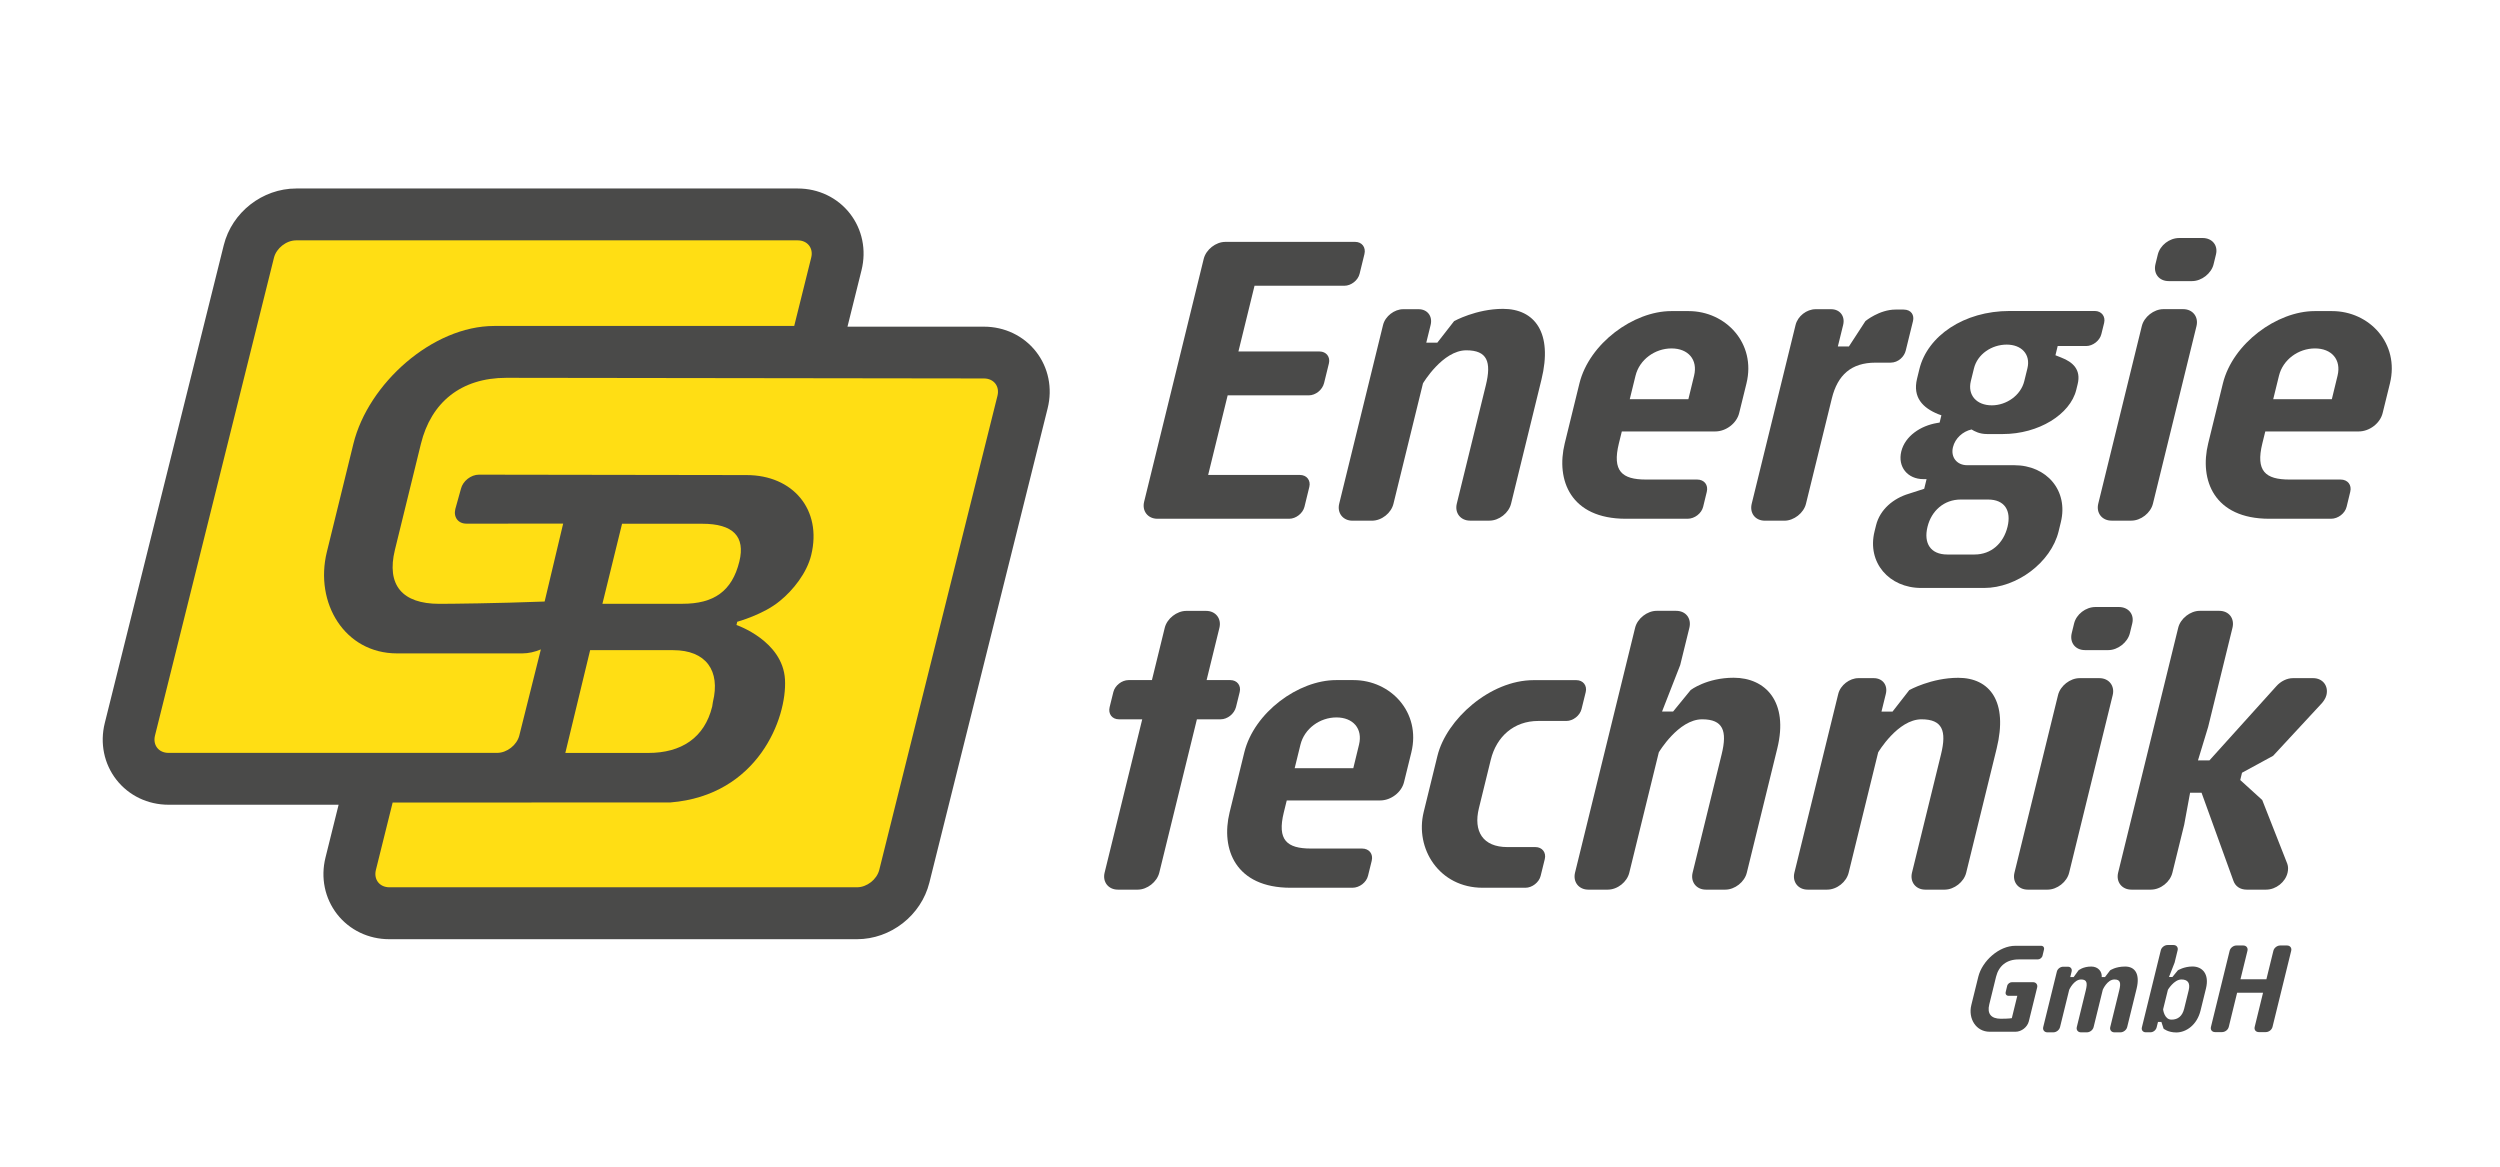 <?xml version="1.0" encoding="utf-8"?>
<!-- Generator: Adobe Illustrator 26.1.0, SVG Export Plug-In . SVG Version: 6.00 Build 0)  -->
<svg version="1.1" id="Ebene_1" xmlns="http://www.w3.org/2000/svg" xmlns:xlink="http://www.w3.org/1999/xlink" x="0px" y="0px"
	 viewBox="0 0 425.2 198.43" style="enable-background:new 0 0 425.2 198.43;" xml:space="preserve">
<style type="text/css">
	.st0{fill:#4A4A49;}
	.st1{fill:#FFDE14;}
</style>
<path class="st0" d="M176.21,59.81c-2.11-2.7-5.35-4.25-8.87-4.25h-23.2l2.39-9.61c0.85-3.42,0.13-6.93-1.98-9.64
	c-2.11-2.7-5.35-4.25-8.87-4.25h-85.3c-5.75,0-10.93,4.05-12.32,9.63l-20.24,81.29c-0.85,3.42-0.13,6.94,1.98,9.64
	c2.11,2.7,5.35,4.25,8.87,4.25h28.92l-2.23,8.98c-0.85,3.42-0.13,6.93,1.98,9.64c2.11,2.7,5.35,4.25,8.87,4.25h79.54
	c5.75,0,10.93-4.05,12.32-9.63l20.11-80.65C179.04,66.03,178.32,62.51,176.21,59.81z"/>
<g>
	<path class="st0" d="M207.61,122.34h-4.04l-6.4,26.09c-0.39,1.57-2.05,2.88-3.67,2.88h-3.37c-1.62,0-2.64-1.31-2.26-2.88l6.4-26.09
		h-3.97c-1.15,0-1.86-0.92-1.57-2.09l0.63-2.55c0.27-1.11,1.44-2.03,2.59-2.03h3.97l2.18-8.89c0.38-1.57,2.05-2.88,3.67-2.88h3.37
		c1.62,0,2.64,1.31,2.26,2.88l-2.18,8.89h4.04c1.14,0,1.86,0.92,1.59,2.03l-0.63,2.55C209.92,121.43,208.75,122.34,207.61,122.34z"
		/>
	<path class="st0" d="M234.74,136.14h-15.89l-0.5,2.03c-1.16,4.71,0.51,6.15,4.62,6.15h8.69c1.21,0,1.93,0.92,1.64,2.09l-0.63,2.55
		c-0.27,1.11-1.44,2.03-2.65,2.03h-10.5c-9.43,0-11.91-6.6-10.39-12.82l2.5-10.2c1.67-6.8,9.21-12.3,15.61-12.3h2.96
		c6.33,0,11.51,5.49,9.84,12.3l-1.24,5.04C238.38,134.77,236.56,136.14,234.74,136.14z M231.14,126.66
		c0.67-2.75-1.02-4.64-3.84-4.64s-5.45,1.9-6.12,4.64l-0.98,3.99h9.97L231.14,126.66z"/>
	<path class="st0" d="M259.45,150.99h-7.27c-7.41,0-11.56-6.67-10.04-12.88l2.34-9.55c1.52-6.21,8.95-12.88,16.36-12.88h7.27
		c1.14,0,1.86,0.92,1.59,2.03l-0.71,2.88c-0.27,1.11-1.44,2.03-2.58,2.03h-4.78c-4.17,0-7.12,2.68-8.08,6.61l-2.02,8.24
		c-0.96,3.92,0.67,6.6,4.84,6.6h4.78c1.14,0,1.86,0.92,1.59,2.03l-0.71,2.88C261.76,150.07,260.59,150.99,259.45,150.99z"/>
	<path class="st0" d="M293.44,151.31h-3.3c-1.62,0-2.64-1.31-2.26-2.88l4.94-20.14c0.98-3.99,0.25-5.95-3.32-5.95
		c-4.04,0-7.37,5.62-7.37,5.62l-5.02,20.47c-0.38,1.57-1.99,2.88-3.67,2.88h-3.3c-1.62,0-2.64-1.31-2.26-2.88l10.22-41.66
		c0.38-1.57,2.05-2.88,3.67-2.88h3.3c1.68,0,2.64,1.31,2.26,2.88l-1.56,6.34l-3.09,7.91h1.88l2.99-3.66c0,0,2.73-2.09,7.31-2.09
		c5.39,0,9.38,4.05,7.42,12.03l-5.18,21.12C296.72,150.01,295.06,151.31,293.44,151.31z"/>
	<path class="st0" d="M330.75,151.31h-3.3c-1.62,0-2.64-1.31-2.26-2.88l4.94-20.14c0.98-3.99,0.25-5.95-3.32-5.95
		c-4.04,0-7.37,5.62-7.37,5.62l-5.02,20.47c-0.38,1.57-1.99,2.88-3.67,2.88h-3.3c-1.62,0-2.64-1.31-2.26-2.88l7.46-30.41
		c0.37-1.5,1.94-2.68,3.42-2.68h2.63c1.48,0,2.41,1.18,2.04,2.68l-0.74,3.01h1.88l2.85-3.66c0,0,3.75-2.09,8.32-2.09
		c5.39,0,8.5,4.05,6.54,12.03l-5.18,21.12C334.03,150.01,332.36,151.31,330.75,151.31z"/>
	<path class="st0" d="M348.25,151.31h-3.37c-1.62,0-2.64-1.31-2.26-2.88l7.41-30.21c0.38-1.57,2.05-2.88,3.67-2.88h3.37
		c1.62,0,2.64,1.31,2.26,2.88l-7.41,30.21C351.54,150.01,349.87,151.31,348.25,151.31z M358.59,110.57h-3.97
		c-1.68,0-2.64-1.31-2.26-2.88l0.4-1.64c0.38-1.57,1.97-2.81,3.65-2.81h3.97c1.62,0,2.66,1.24,2.27,2.81l-0.4,1.64
		C361.87,109.26,360.2,110.57,358.59,110.57z"/>
	<path class="st0" d="M385.42,151.31h-3.3c-1.14,0-1.94-0.59-2.26-1.5l-5.42-14.98h-1.95l-1,5.43l-2.01,8.17
		c-0.38,1.57-1.99,2.88-3.67,2.88h-3.3c-1.62,0-2.64-1.31-2.26-2.88l10.22-41.66c0.38-1.57,2.05-2.88,3.67-2.88h3.3
		c1.68,0,2.64,1.31,2.26,2.88l-4.14,16.87l-1.73,5.69h1.95l11.38-12.62c0.75-0.85,1.82-1.37,2.83-1.37h3.43
		c1.62,0,2.64,1.31,2.26,2.88c-0.14,0.59-0.56,1.18-1.01,1.63l-8.06,8.7l-5.29,2.88l-0.3,1.24l3.74,3.4l4.27,10.86
		c0.16,0.46,0.16,0.98,0.04,1.5C388.71,150.01,387.11,151.31,385.42,151.31z"/>
</g>
<g>
	<path class="st0" d="M219.27,88.23h-22.42c-1.62,0-2.64-1.31-2.26-2.88l10.14-41.33c0.39-1.57,2.05-2.88,3.67-2.88h22.09
		c1.14,0,1.86,0.92,1.57,2.09l-0.82,3.34c-0.27,1.11-1.44,2.03-2.58,2.03h-15.29l-2.74,11.18h13.8c1.14,0,1.86,0.92,1.59,2.03
		l-0.82,3.34c-0.29,1.18-1.46,2.09-2.6,2.09h-13.8l-3.32,13.54h15.62c1.14,0,1.86,0.92,1.59,2.03l-0.83,3.4
		C221.58,87.31,220.41,88.23,219.27,88.23z"/>
	<path class="st0" d="M253.33,88.55h-3.3c-1.62,0-2.64-1.31-2.26-2.88l4.94-20.14c0.98-3.99,0.25-5.95-3.32-5.95
		c-4.04,0-7.37,5.62-7.37,5.62L237,85.68c-0.38,1.57-1.99,2.88-3.67,2.88h-3.3c-1.62,0-2.64-1.31-2.26-2.88l7.46-30.41
		c0.37-1.5,1.94-2.68,3.42-2.68h2.63c1.48,0,2.41,1.18,2.04,2.68l-0.74,3.01h1.88l2.85-3.66c0,0,3.75-2.09,8.32-2.09
		c5.39,0,8.5,4.05,6.54,12.03L257,85.68C256.61,87.25,254.95,88.55,253.33,88.55z"/>
	<path class="st0" d="M291.73,73.38h-15.89l-0.5,2.03c-1.16,4.71,0.51,6.15,4.62,6.15h8.69c1.21,0,1.93,0.92,1.64,2.09l-0.62,2.55
		c-0.27,1.11-1.44,2.03-2.65,2.03h-10.5c-9.43,0-11.91-6.6-10.39-12.82l2.5-10.2c1.67-6.8,9.21-12.3,15.61-12.3h2.96
		c6.33,0,11.51,5.49,9.84,12.3l-1.24,5.04C295.37,72.01,293.55,73.38,291.73,73.38z M288.13,63.9c0.67-2.75-1.02-4.64-3.84-4.64
		s-5.45,1.9-6.12,4.64l-0.98,3.99h9.97L288.13,63.9z"/>
	<path class="st0" d="M321.54,61.68h-2.56c-4.11,0-6.44,2.09-7.42,6.08l-4.4,17.92c-0.38,1.57-2.05,2.88-3.67,2.88h-3.3
		c-1.68,0-2.64-1.31-2.26-2.88l7.46-30.41c0.37-1.5,1.87-2.68,3.42-2.68h2.63c1.48,0,2.41,1.18,2.04,2.68l-0.9,3.66h1.88l2.81-4.32
		c0,0,2.37-1.96,5.13-1.96h1.35c1.35,0,1.85,0.98,1.61,1.96l-1.24,5.04C323.88,60.63,322.89,61.68,321.54,61.68z"/>
	<path class="st0" d="M337.47,100h-10.71c-5.46,0-9.24-4.32-7.94-9.61l0.26-1.05c0.66-2.68,2.94-4.58,5.56-5.36l2.63-0.85l0.4-1.64
		h-0.54c-2.69,0-4.4-2.09-3.76-4.71c0.64-2.62,3.3-4.38,6.1-4.84l0.42-0.07l0.3-1.24l-0.56-0.2c-2.57-1.05-4.36-2.81-3.58-6.02
		l0.4-1.64c1.38-5.62,7.54-9.88,15.35-9.88h14.48c1.14,0,1.86,0.92,1.59,2.03l-0.47,1.9c-0.27,1.11-1.44,2.03-2.58,2.03h-4.85
		l-0.38,1.57l0.98,0.39c2.03,0.78,3.39,2.09,2.8,4.51l-0.24,0.98c-1.03,4.19-6.42,7.52-12.48,7.52h-2.69
		c-1.28,0-2.11-0.46-2.64-0.78c-1.49,0.33-2.79,1.5-3.16,3.01c-0.42,1.7,0.66,3.07,2.41,3.07h8.01c5.52,0,9.24,4.32,7.93,9.68
		l-0.38,1.57C348.83,95.68,342.99,100,337.47,100z M338.13,84.96h-4.65c-2.83,0-4.98,1.9-5.65,4.64c-0.69,2.81,0.53,4.71,3.36,4.71
		h4.65c2.83,0,4.91-1.9,5.6-4.71C342.11,86.85,340.96,84.96,338.13,84.96z M344.82,62.66c0.59-2.42-1.03-4.05-3.52-4.05
		c-2.56,0-4.98,1.63-5.57,4.05l-0.53,2.16c-0.59,2.42,1.01,4.12,3.57,4.12c2.49,0,4.93-1.7,5.52-4.12L344.82,62.66z"/>
	<path class="st0" d="M362.5,88.55h-3.37c-1.62,0-2.64-1.31-2.26-2.88l7.41-30.21c0.38-1.57,2.05-2.88,3.67-2.88h3.37
		c1.62,0,2.64,1.31,2.26,2.88l-7.41,30.21C365.78,87.25,364.12,88.55,362.5,88.55z M372.83,47.81h-3.97c-1.68,0-2.64-1.31-2.26-2.88
		l0.4-1.64c0.39-1.57,1.97-2.81,3.65-2.81h3.97c1.62,0,2.66,1.24,2.27,2.81l-0.4,1.64C376.12,46.5,374.45,47.81,372.83,47.81z"/>
	<path class="st0" d="M401.17,73.38h-15.89l-0.5,2.03c-1.16,4.71,0.51,6.15,4.62,6.15h8.69c1.21,0,1.93,0.92,1.64,2.09l-0.62,2.55
		c-0.27,1.11-1.44,2.03-2.65,2.03h-10.5c-9.43,0-11.91-6.6-10.39-12.82l2.5-10.2c1.67-6.8,9.21-12.3,15.61-12.3h2.96
		c6.33,0,11.51,5.49,9.84,12.3l-1.24,5.04C404.81,72.01,402.99,73.38,401.17,73.38z M397.57,63.9c0.67-2.75-1.02-4.64-3.84-4.64
		s-5.45,1.9-6.12,4.64l-0.98,3.99h9.97L397.57,63.9z"/>
</g>
<g>
	<g>
		<path class="st1" d="M135.67,40.88h-85.3c-1.67,0-3.36,1.33-3.77,2.94l-20.24,81.29c-0.4,1.62,0.63,2.94,2.3,2.94h55.89
			c1.67,0,3.36-1.33,3.77-2.94l3.67-14.66c-1.02,0.43-2.1,0.68-3.18,0.68H67.53c-8.92,0-14.06-8.59-11.94-17.25l4.52-18.41
			c2.51-10.21,13.44-20.03,23.95-20.03h50.69h0.33l2.89-11.62C138.38,42.21,137.34,40.88,135.67,40.88z"/>
	</g>
</g>
<g>
	<g>
		<path class="st1" d="M125.75,95.5c1.04-4.25-1.05-6.42-6.31-6.42H105.8l-3.34,13.61h13.64C121.36,102.69,124.5,100.6,125.75,95.5z
			"/>
	</g>
	<g>
		<path class="st1" d="M126.97,80.8c7.89,0,12.89,5.88,11,13.61c-0.74,3.02-3.05,5.96-5.34,7.81c-2.8,2.32-7.24,3.53-7.24,3.53
			l-0.13,0.55c0,0,7.88,2.68,8.25,9.27c0.37,6.6-4.62,19.71-19.48,20.91l-47.25,0.02l-2.85,11.47c-0.4,1.62,0.63,2.94,2.3,2.94
			h79.54c1.67,0,3.36-1.33,3.77-2.94l20.11-80.66c0.4-1.62-0.63-2.94-2.3-2.94l-81.22-0.11c-7.73,0-12.81,4.18-14.54,11.22
			l-4.42,18.02c-1.48,6.03,1.25,9.2,7.54,9.2c1.91,0,9.75-0.08,17.92-0.39l3.15-13.25H79.3c-1.35,0-2.2-1.08-1.86-2.48l0.96-3.45
			c0.32-1.31,1.7-2.4,3.06-2.4L126.97,80.8z"/>
	</g>
	<g>
		<path class="st1" d="M121.13,120.17l0.12-0.77c1.31-5.34-1.18-8.82-6.76-8.82h-14.12l-4.22,17.48h14.12
			C115.85,128.06,119.82,125.51,121.13,120.17z"/>
	</g>
</g>
<g>
	<g>
		<path class="st0" d="M342.8,175.48h-4.39c-2.34,0-3.69-2.25-3.13-4.53l1.19-4.83c0.66-2.68,3.53-5.26,6.29-5.26h4.39
			c0.36,0,0.58,0.28,0.49,0.65l-0.25,1.04c-0.08,0.34-0.45,0.63-0.8,0.63h-3.28c-2.03,0-3.36,1.1-3.82,2.94l-1.16,4.73
			c-0.39,1.58,0.33,2.42,1.98,2.42c0.5,0,1.36-0.02,1.86-0.1l0.93-3.8h-1.48c-0.36,0-0.58-0.28-0.49-0.65l0.25-1.04
			c0.08-0.35,0.45-0.63,0.8-0.63h3.6c0.5,0,0.82,0.41,0.7,0.89l-1.42,5.77C344.82,174.69,343.81,175.48,342.8,175.48z"/>
		<path class="st0" d="M360.65,175.58h-1.04c-0.5,0-0.82-0.41-0.7-0.89l1.53-6.25c0.3-1.24,0.22-1.85-0.82-1.85
			c-1.23,0-1.98,1.75-1.98,1.75l-1.56,6.35c-0.12,0.49-0.62,0.89-1.14,0.89h-1.02c-0.5,0-0.82-0.41-0.7-0.89l1.53-6.25
			c0.3-1.24,0.22-1.85-0.8-1.85c-1.23,0-2.02,1.75-2.02,1.75l-1.56,6.35c-0.12,0.49-0.62,0.89-1.14,0.89h-1.02
			c-0.5,0-0.82-0.41-0.7-0.89l2.32-9.44c0.11-0.47,0.6-0.83,1.06-0.83h0.82c0.46,0,0.75,0.37,0.63,0.83l-0.23,0.93h0.58l0.82-1.14
			c0,0,0.75-0.65,2.17-0.65c1.19,0,1.86,0.87,1.78,1.79h0.56l0.87-1.14c0,0,0.89-0.65,2.56-0.65c1.67,0,2.55,1.26,1.95,3.74
			l-1.61,6.56C361.67,175.18,361.15,175.58,360.65,175.58z"/>
		<path class="st0" d="M370.14,175.6c-1.42,0-2.16-0.65-2.16-0.65l-0.37-1.14h-0.58l-0.23,0.93c-0.12,0.47-0.58,0.83-1.04,0.83
			h-0.82c-0.46,0-0.77-0.37-0.65-0.83l3.22-13.12c0.12-0.49,0.64-0.89,1.14-0.89h1.02c0.52,0,0.82,0.41,0.7,0.89l-0.51,2.09
			l-0.96,2.46h0.58l0.93-1.14c0,0,1.06-0.65,2.48-0.65c1.67,0,2.91,1.26,2.3,3.74l-0.92,3.74
			C373.67,174.34,371.81,175.6,370.14,175.6z M372.25,168.44c0.3-1.24-0.13-1.85-1.24-1.85c-1.25,0-2.29,1.75-2.29,1.75l-0.82,3.33
			c0,0,0.18,1.75,1.43,1.75c1.11,0,1.84-0.61,2.15-1.85L372.25,168.44z"/>
		<path class="st0" d="M385.37,175.54h-1.19c-0.5,0-0.83-0.38-0.7-0.89l1.42-5.81h-4.41l-1.42,5.81c-0.12,0.51-0.64,0.89-1.14,0.89
			h-1.19c-0.5,0-0.83-0.38-0.7-0.89l3.18-12.95c0.12-0.49,0.64-0.89,1.14-0.89h1.19c0.5,0,0.82,0.41,0.7,0.89l-1.19,4.85h4.41
			l1.19-4.85c0.12-0.49,0.64-0.89,1.14-0.89h1.19c0.5,0,0.82,0.41,0.7,0.89l-3.18,12.95C386.39,175.16,385.87,175.54,385.37,175.54z
			"/>
	</g>
</g>
</svg>
